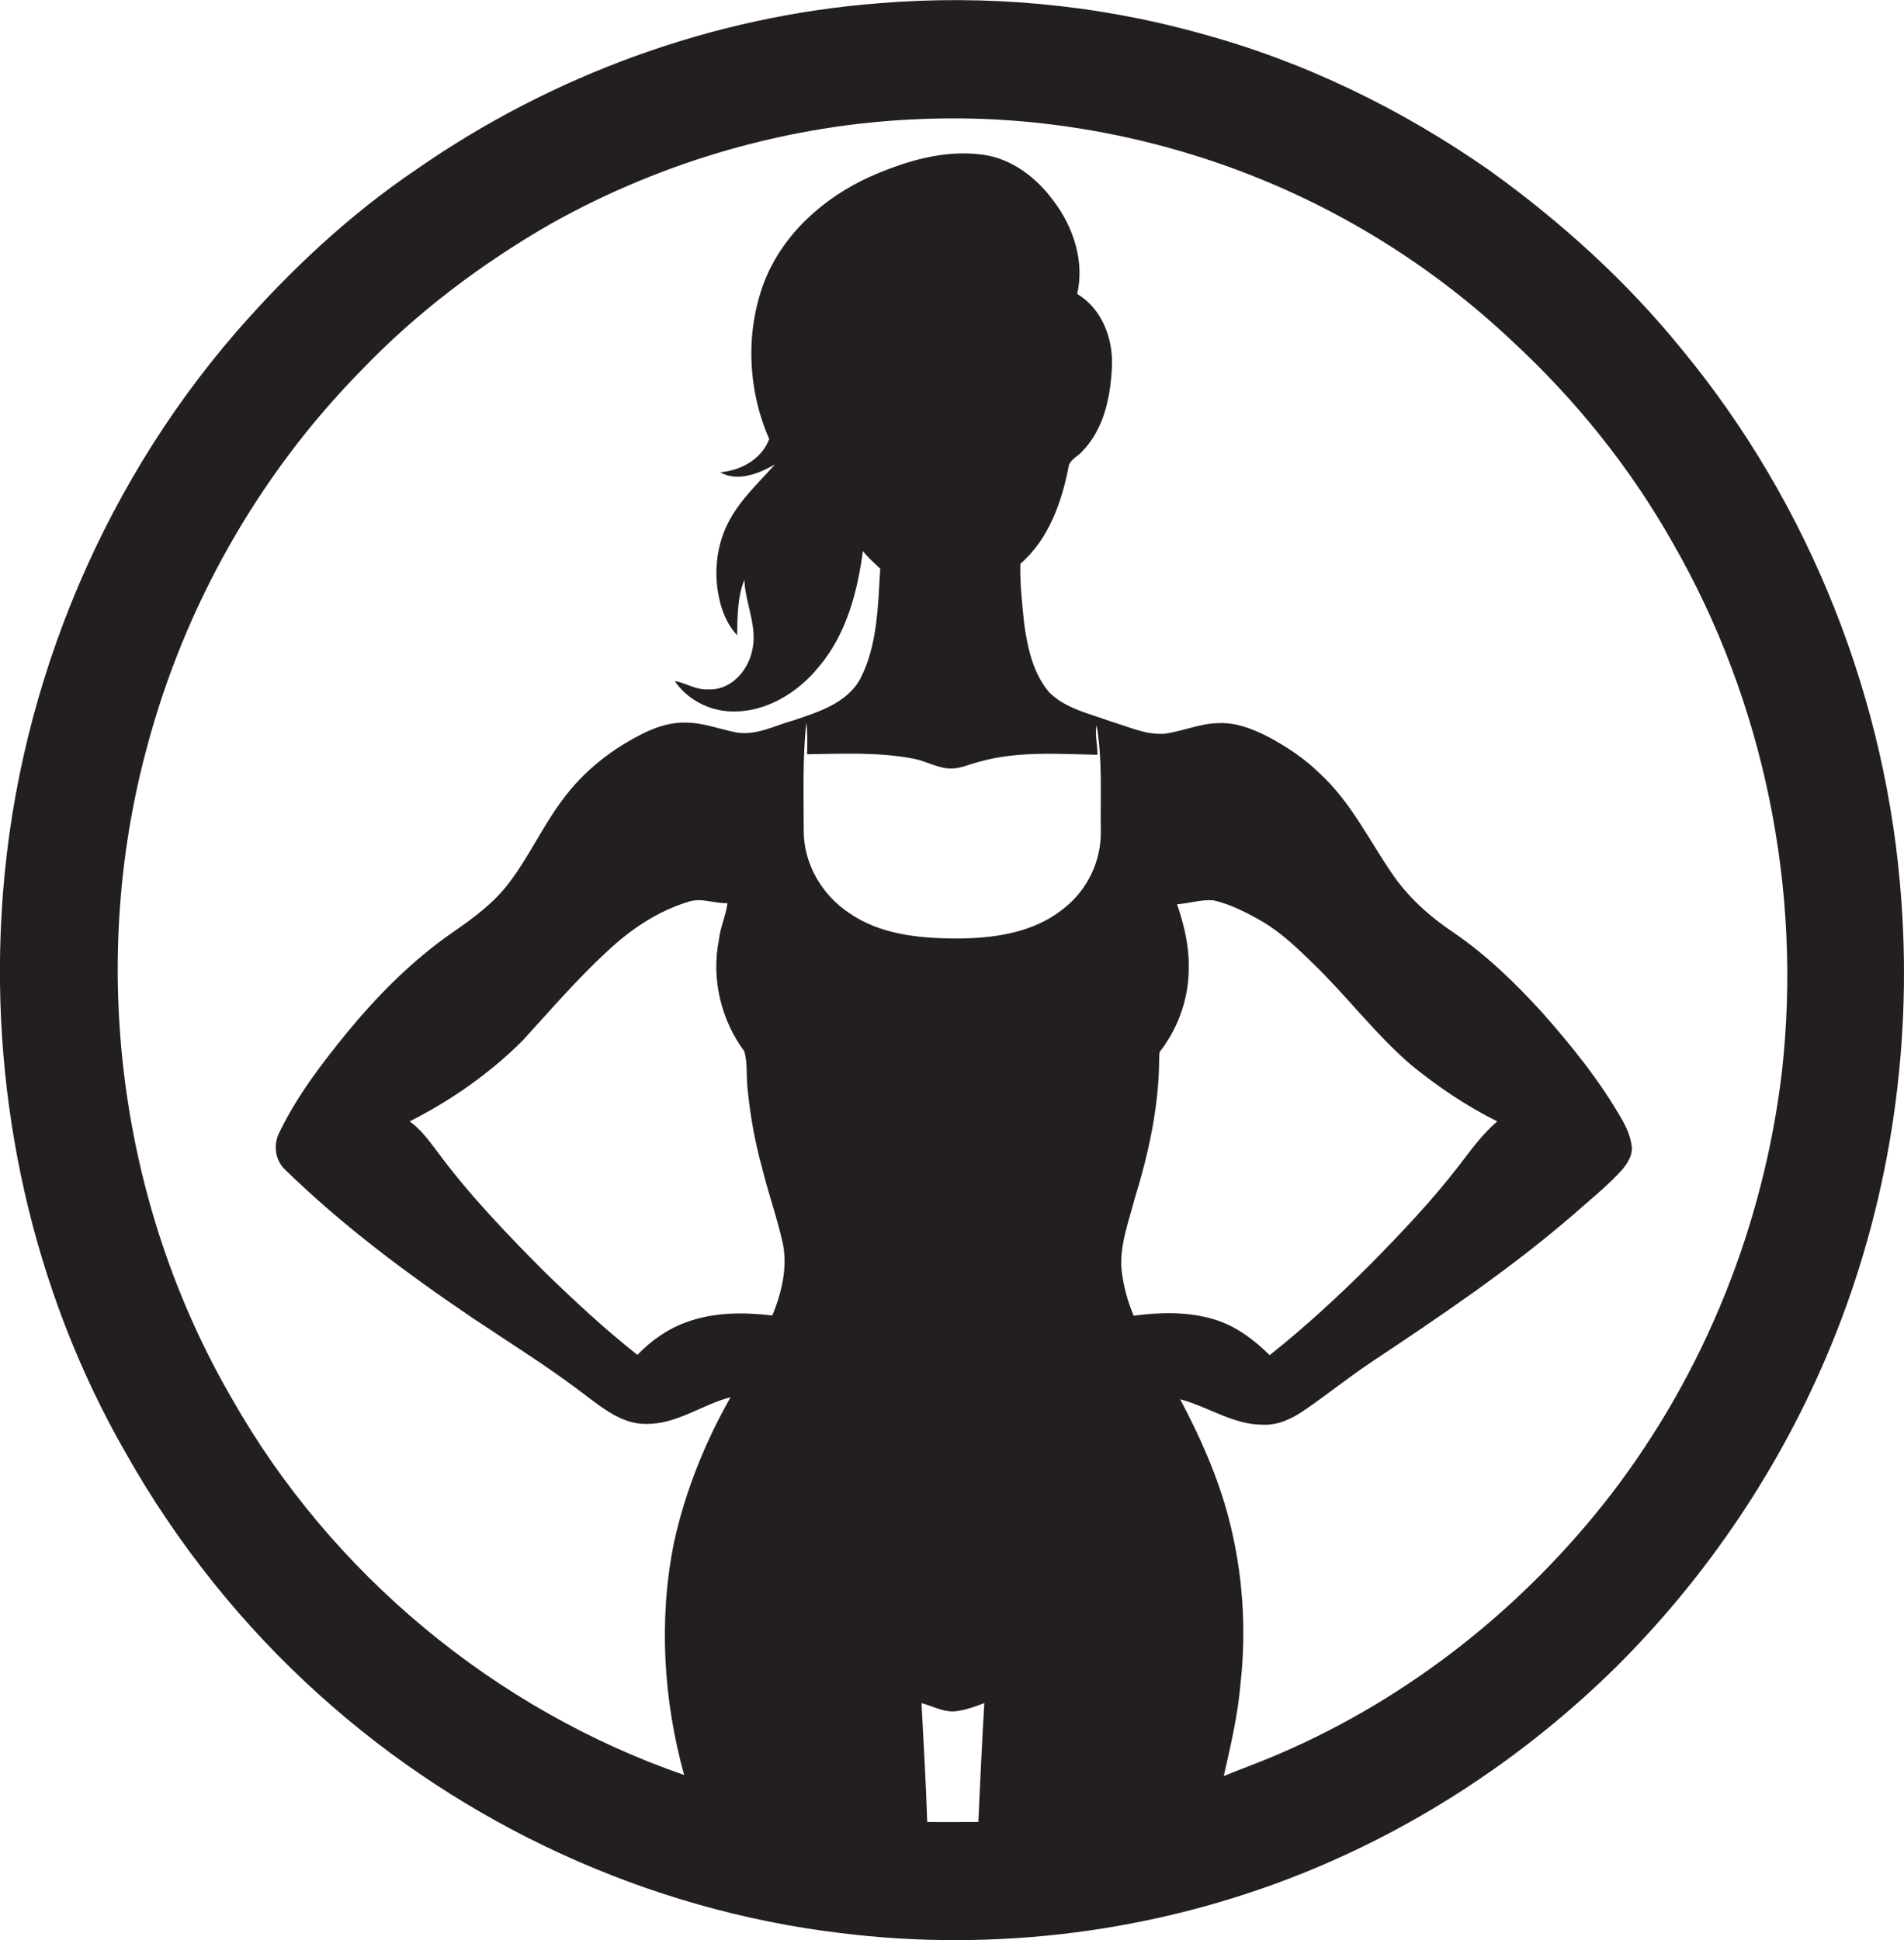<?xml version="1.0" encoding="utf-8"?>
<!-- Generator: Adobe Illustrator 19.2.0, SVG Export Plug-In . SVG Version: 6.00 Build 0)  -->
<svg version="1.1" id="Layer_1" xmlns="http://www.w3.org/2000/svg" xmlns:xlink="http://www.w3.org/1999/xlink" x="0px" y="0px"
	 viewBox="0 0 733.9 747.8" enable-background="new 0 0 733.9 747.8" xml:space="preserve">
<path fill="#231F20" d="M732.9,347.4c-5.4-77.4-35.2-152.9-84.6-212.7c-21.3-26.3-46.6-49.2-74-68.9c-34-23.8-71.8-42.2-111.9-53
	c-40.3-11.2-82.6-15-124.2-11.5c-63.5,5-125.4,27.6-177.7,64c-25.9,17.5-48.9,39.1-69.4,62.6C37.3,190,5.1,270.3,0.6,352.4
	c-4.1,71.7,11.9,144.9,47.7,207.3c19.7,35,45.1,66.9,75.1,93.8c55.4,49.9,126.3,82.6,200.4,91.5c60,7.5,121.9-0.4,178-22.9
	c45.2-18.1,86.5-45.5,121.1-79.6c35.5-35.3,63.9-77.7,82.9-124C728,464.6,737.1,405.5,732.9,347.4z M297.7,507
	c-11-1.3-22.4-1.3-32.9,2.5c-7.3,2.6-13.8,7.1-19.1,12.7c-12.8-10.1-24.7-21.2-36.4-32.6c-14.5-14.6-28.8-29.5-41-46.1
	c-3.1-4.1-6.2-8.3-10.4-11.3c16-8.1,30.9-18.5,43.6-31.2c10.6-11.6,20.9-23.6,32.5-34.3c9-8.5,19.6-15.6,31.5-19.2
	c4.9-1.6,9.9,0.8,14.9,0.6c-0.6,4.8-2.8,9.3-3.3,14.2c-3,14.8,0.8,30.8,9.8,42.9c1.3,4.5,0.7,9.3,1.2,13.9c1,10.4,2.8,20.7,5.6,30.8
	c2.4,9.9,5.9,19.6,8.1,29.6C303.6,488.9,301.2,498.4,297.7,507z M377.1,702.2c-6.6,0-13.2,0.1-19.7,0c-0.5-15.3-1.4-30.5-2.2-45.8
	c4.1,1.1,8,3.3,12.4,3.2c4.1-0.3,8-1.8,11.8-3.2C378.5,671.6,377.8,686.9,377.1,702.2z M424.3,320.4c0.2,11.3-5.1,22.5-14,29.5
	c-11.8,9.8-27.8,11.9-42.7,11.8c-13.9-0.1-28.7-1.7-40.4-9.9c-10.4-6.9-17.4-18.9-17.4-31.5c0-13.9-0.5-27.9,1-41.8
	c0.5,4.1,0.4,8.1,0.3,12.2c13.7-0.2,27.5-0.9,41,1.7c4.9,0.9,9.4,3.8,14.5,3.8c3.8,0,7.2-1.7,10.8-2.6c14.8-4.2,30.4-3,45.6-2.7
	c0.1-3.8-1.1-7.6-0.3-11.4C425,293,424.1,306.7,424.3,320.4z M437,507.1c-2.4-5.6-4-11.6-4.7-17.7c-0.8-9.4,2.7-18.3,5-27.2
	c5.4-17.5,9.4-35.6,9.5-54c0.1-1.3-0.2-2.7,0.9-3.7c6.9-9.2,10.7-20.7,10.5-32.2c0.1-8.1-1.9-16.1-4.5-23.8
	c4.7-0.3,9.3-1.9,14.1-1.5c6.7,1.6,12.9,4.8,18.8,8.2c7.4,4.3,13.6,10.4,19.7,16.3c13,12.6,24,27.3,37.8,39.1
	c10.2,8.3,21.2,15.7,33,21.6c-5.7,4.9-10.2,11.1-14.7,17c-10.4,13.5-22.1,25.8-34,37.9c-12.4,12.4-25.3,24.3-39,35.2
	c-6.1-6-13.1-11.3-21.4-13.8C458,505.5,447.3,505.7,437,507.1z M686.8,413.4c-7,58.7-29.7,115.5-65.7,162.4
	c-33.4,43.3-77.6,78.5-127.9,100.1c-7.1,3.1-14.4,5.7-21.5,8.6c2.7-11.9,5.5-23.8,6.5-36c2.3-21,0.8-42.5-4.5-63
	c-4.2-16.2-11-31.5-18.8-46.2c10.7,2.8,20.4,9.8,31.8,9.8c5.6,0.3,10.9-2.1,15.5-5.2c8.9-6,17.2-12.8,26.2-18.8
	c26.6-17.7,53.2-35.6,77.5-56.5c6.5-5.8,13.4-11.2,19.3-17.7c2-2.4,4-5.4,3.8-8.7c-0.4-3.8-1.9-7.4-3.8-10.7
	c-8.5-14.9-19.3-28.3-30.7-41.2c-10.3-11.3-21.4-22.1-34.1-30.8c-9.3-6.2-17.8-13.8-24.1-23.2c-8.8-12.9-15.8-27.4-27.6-38.2
	c-6-5.9-13-10.5-20.4-14.4c-5.8-2.9-12.1-5.3-18.6-5c-7.2,0.1-13.9,3.2-20.9,4.1c-7.3,0.5-14-2.8-20.8-4.8
	c-8.2-3-17.4-4.9-23.7-11.3c-6.1-7.3-8.2-16.9-9.5-26.1c-0.8-7.7-1.7-15.5-1.5-23.3c11-9.5,16.1-24.1,18.7-38
	c0.9-2.4,3.7-3.6,5.3-5.5c8.3-8.6,10.8-21,11.3-32.6c0.5-10.7-3.9-22.3-13.4-27.9c2.9-12.4-1.4-25.6-8.9-35.6
	c-6.6-9.1-16.2-16.6-27.6-18.1c-14.8-2-29.7,2.5-43.1,8.4c-17.9,8-33.8,22.1-41,40.6c-7.4,19.4-6.4,41.7,1.9,60.6
	c-2.9,7.8-11,12.2-18.9,12.8c6.7,3.9,15,0.5,21.1-3c-6.1,6.9-13,13.2-17.4,21.3c-5.4,9.7-6.5,21.6-3.6,32.3
	c1.2,4.5,3.2,8.8,6.4,12.2c0.2-7.2,0.1-14.5,2.8-21.3c0.4,9.3,5.4,18.4,2.9,27.8c-1.8,7.7-8.5,14.9-16.9,14.4
	c-4.6,0.3-8.5-2.5-12.8-3.2c4.8,7.1,13.1,11.4,21.6,11.7c13.3,0.5,25.8-7.1,34-17.3c10.5-12.4,14.8-28.7,16.9-44.5
	c2,2.5,4.4,4.6,6.7,6.8c-0.9,14.3-1,29.4-7.7,42.4c-5.1,9.4-16.1,12.8-25.6,16c-7.3,2-14.4,6-22.2,4.7c-6.6-1.3-13.1-3.9-19.9-3.8
	c-5.2-0.1-10.2,1.5-14.8,3.6c-12.8,6.1-24.3,15.1-32.6,26.6c-7.5,10.1-12.7,21.6-20.3,31.6c-5.9,7.8-13.8,13.6-21.8,19.1
	c-15.4,10.7-28.6,24-40.5,38.4c-9.7,11.9-19.2,24.3-26,38.2c-2.7,4.9-2,11.3,2.3,15.1c22,21.4,46.6,39.7,72,56.9
	c15.1,10.1,30.6,19.7,45,30.9c6.4,4.8,13.4,10,21.8,9.9c11.8,0.2,21.5-7.4,32.6-10.3c-9.9,17.5-17.5,36.3-21.8,56
	c-6,29.6-4.1,60.6,3.9,89.6c-72.9-25.2-136-77.6-174.1-144.7C45.8,464.3,34,371.9,56.6,288.2c14.4-54.4,43-105.1,82.5-145.3
	c21.4-22.4,46.5-41.3,73.3-56.7c43.4-24.3,92.5-38.4,142.2-40.3c42.1-1.8,84.5,5.3,123.9,20.2c38.6,14.6,74.2,36.9,104.2,65.2
	c24.5,22.6,45.7,48.9,62.1,78C680,270.5,694.8,343.2,686.8,413.4z"/>
</svg>

